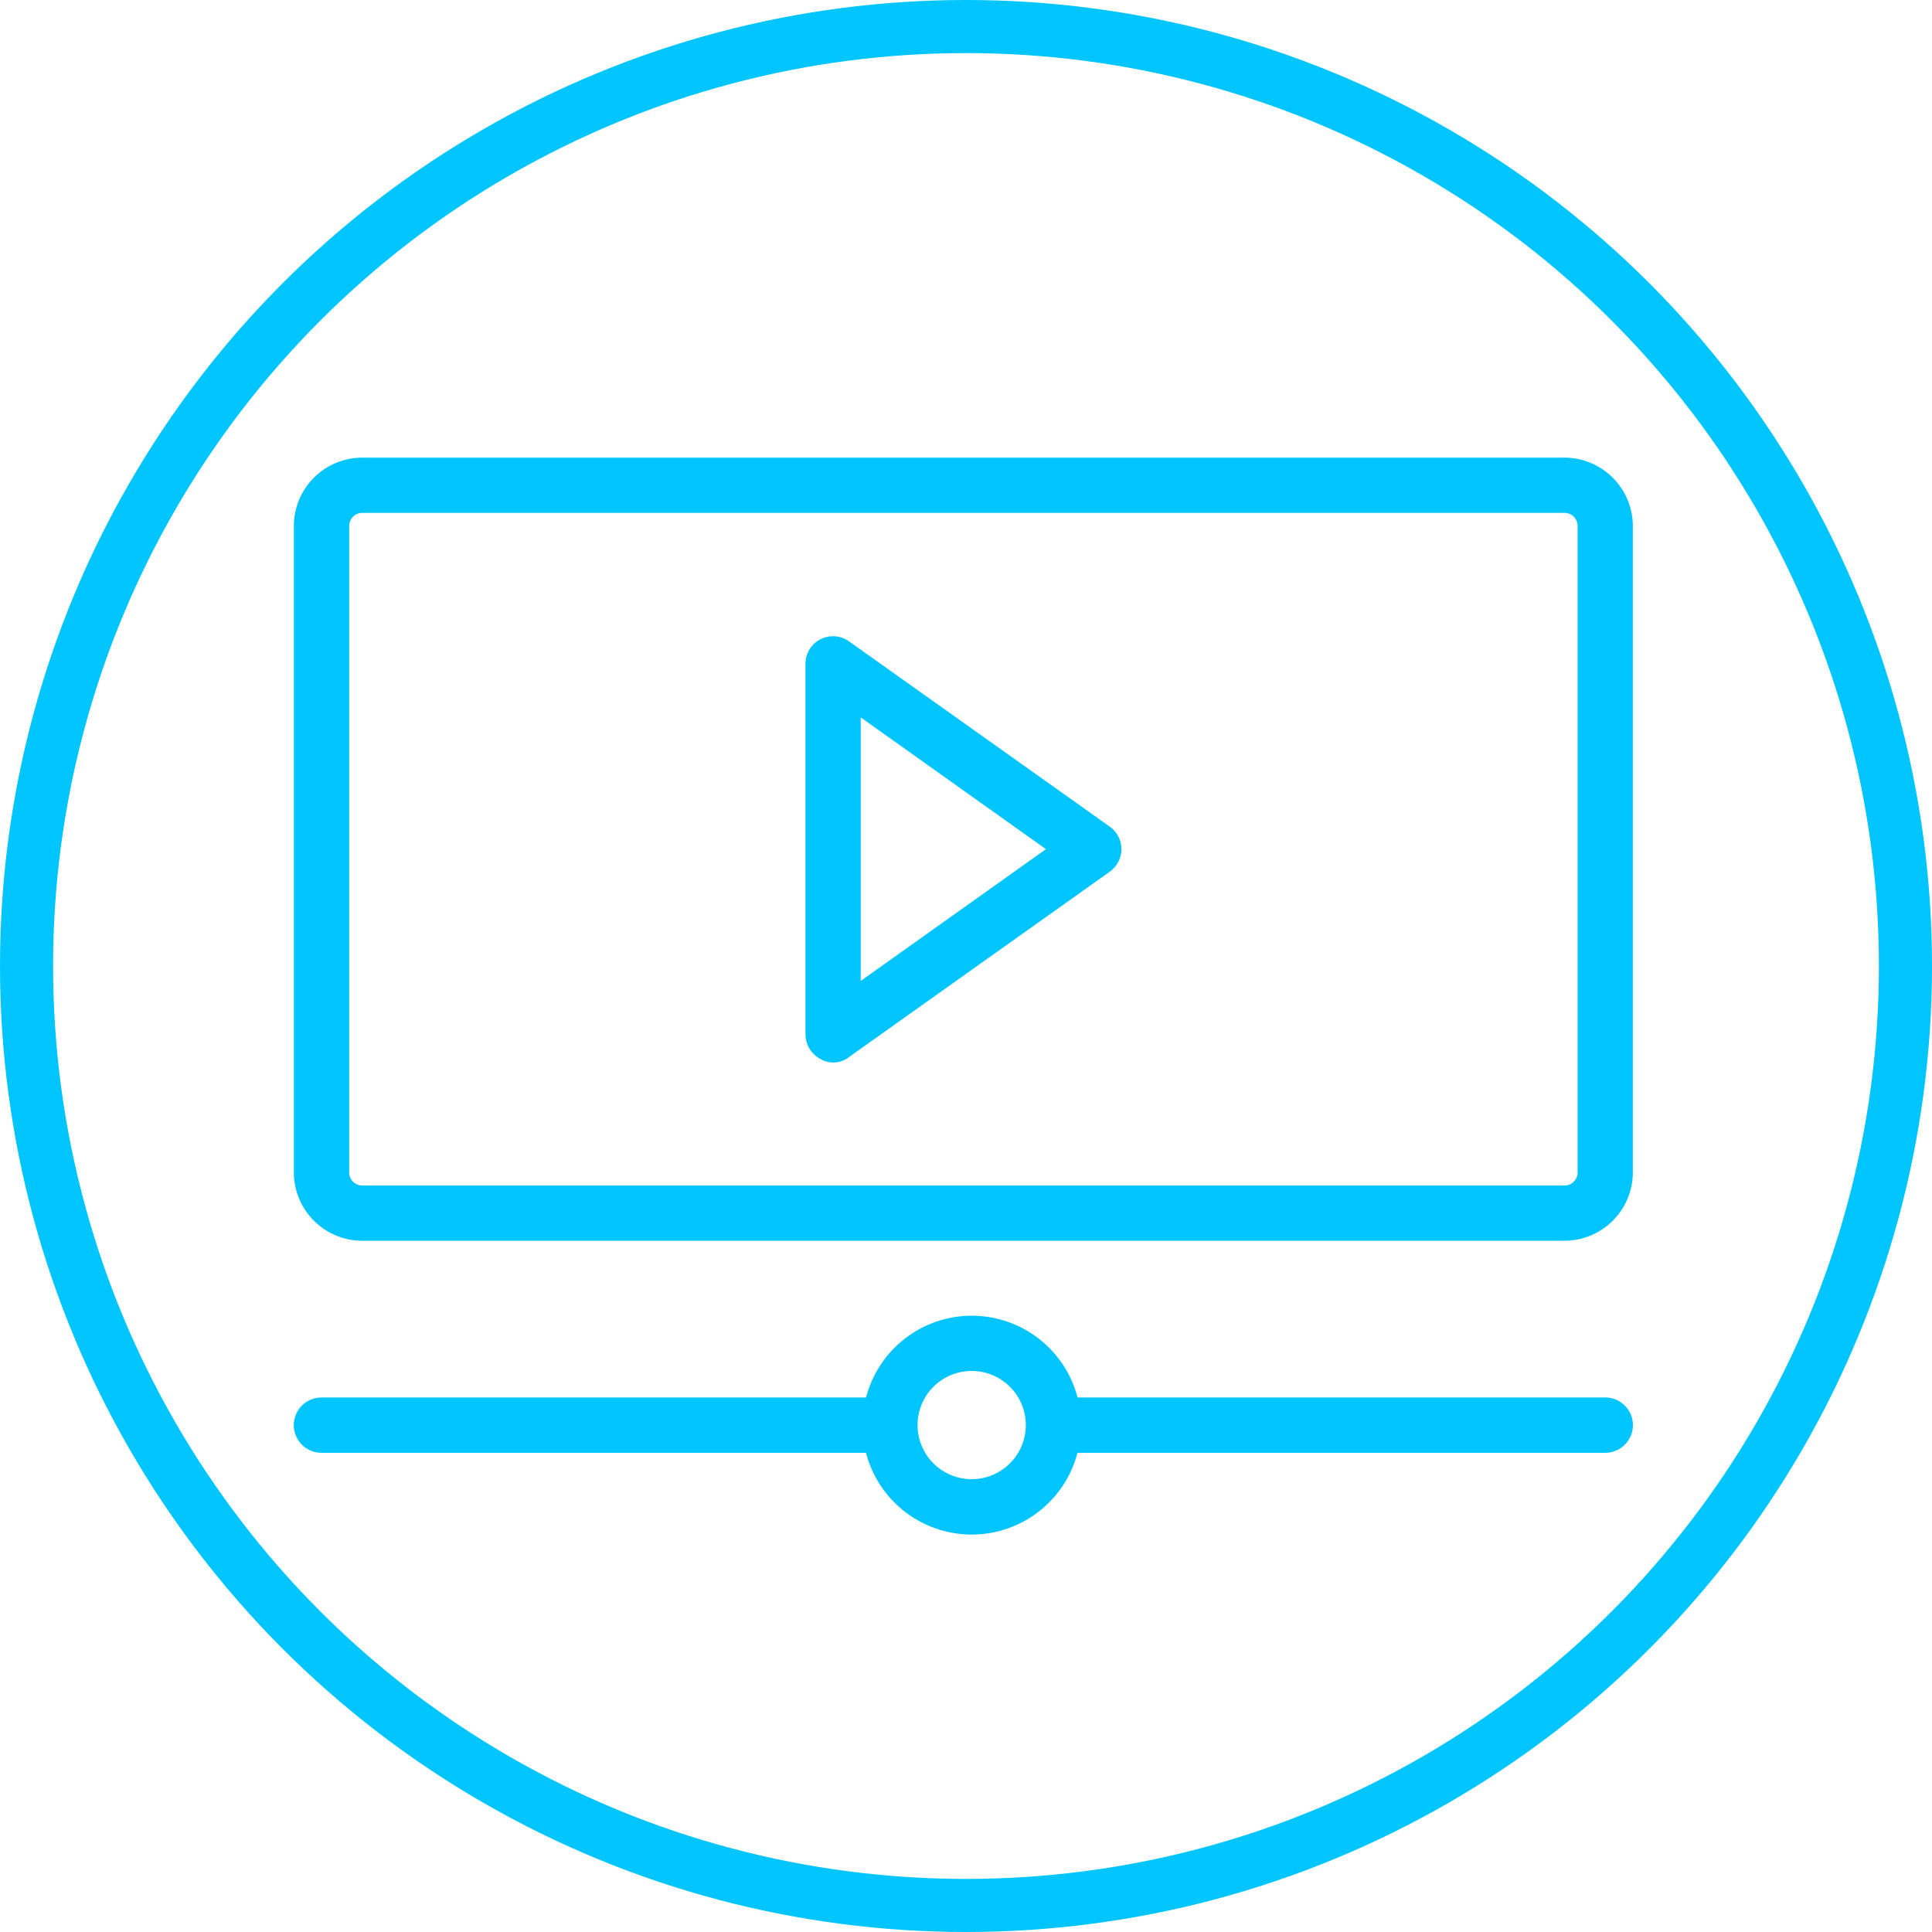 <svg xmlns="http://www.w3.org/2000/svg" viewBox="0 0 244.56 244.56"><defs><style>.cls-1{fill:none;stroke:#00c5ff;stroke-miterlimit:10;stroke-width:6.72px;}.cls-2{fill:#00c5ff;}</style></defs><g id="Layer_1" data-name="Layer 1"><circle class="cls-1" cx="122.28" cy="122.28" r="118.92"/></g><g id="Layer_5" data-name="Layer 5"><path class="cls-2" d="M200.83,159.72H48.66A8.66,8.66,0,0,1,40,151.07V69.24a8.66,8.66,0,0,1,8.66-8.65H200.83a8.67,8.67,0,0,1,8.66,8.65v81.83A8.67,8.67,0,0,1,200.83,159.72ZM48.66,67.58A1.66,1.66,0,0,0,47,69.24v81.83a1.67,1.67,0,0,0,1.67,1.66H200.83a1.67,1.67,0,0,0,1.67-1.66V69.24a1.66,1.66,0,0,0-1.67-1.66Z" transform="translate(-2.8 -2.66)"/><path class="cls-2" d="M106.65,136.71a3.55,3.55,0,0,1-1.89-3.1V86.7a3.49,3.49,0,0,1,5.52-2.85l33,23.45a3.5,3.5,0,0,1,0,5.7l-33,23.46A3.21,3.21,0,0,1,106.65,136.71Zm5.1-43.24v33.36l23.45-16.68Z" transform="translate(-2.8 -2.66)"/><path class="cls-2" d="M206,179.56h-66.8a13.83,13.83,0,0,0-26.77,0H43.49a3.5,3.5,0,0,0,0,7h68.93a13.83,13.83,0,0,0,26.77,0H206a3.5,3.5,0,1,0,0-7ZM125.8,189.9a6.85,6.85,0,1,1,6.85-6.85A6.85,6.85,0,0,1,125.8,189.9Z" transform="translate(-2.8 -2.66)"/></g></svg>
